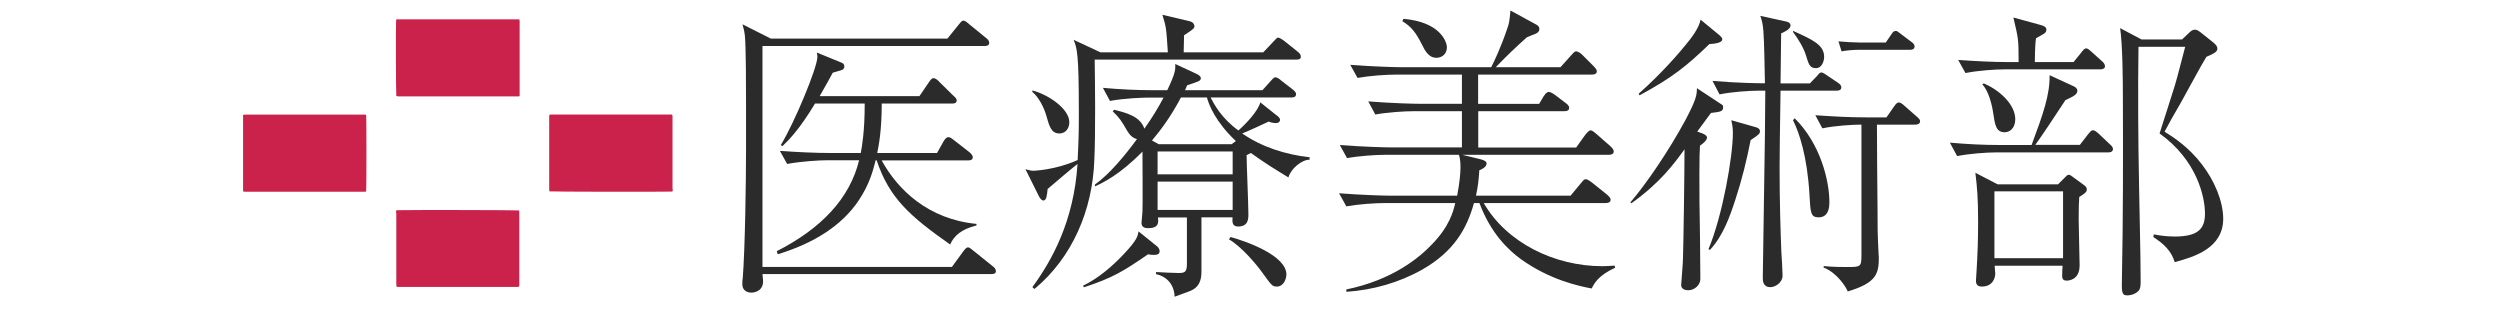 <?xml version="1.0" encoding="utf-8"?>
<!-- Generator: Adobe Illustrator 25.2.3, SVG Export Plug-In . SVG Version: 6.00 Build 0)  -->
<svg version="1.1" id="レイヤー_1" xmlns="http://www.w3.org/2000/svg" xmlns:xlink="http://www.w3.org/1999/xlink" x="0px"
	 y="0px" viewBox="0 0 2098.1 262" style="enable-background:new 0 0 2098.1 262;" xml:space="preserve">
<style type="text/css">
	.st0{fill:#CB224B;}
	.st1{fill:#2B2B2B;}
</style>
<g>
	<path class="st0" d="M332.6,80.5c-0.3-1.7-0.5-57.8-0.2-62.9c0-0.4,0.1-0.8,0.2-1.3c0.4-0.1,0.7-0.1,1.1-0.1c34,0,68,0,102.1,0
		c0.1,0.6,0.3,1,0.3,1.5s0,1,0,1.5c0,19.6,0,39.1,0,58.7c0,0.7,0,1.4,0,2.1c0,0.6-0.3,0.9-0.9,0.9c-0.5,0-1,0-1.5,0
		c-33,0-65.9,0-98.9,0C334,80.8,333.3,80.9,332.6,80.5z"/>
	<path class="st0" d="M564.3,160.7c-0.5,0-0.9,0.1-1.4,0.1c-14.4,0.3-99.3,0.1-101.7-0.2c-0.1-0.4-0.2-0.9-0.3-1.3c0-0.5,0-1,0-1.5
		c0-19.6,0-39.1,0-58.7c0-0.9-0.2-1.8,0.3-2.8c0.4-0.1,0.7-0.2,1.1-0.2s0.8,0,1.2,0c32.7,0,65.5,0,98.2,0c0.8,0,1.7-0.2,2.5,0.3
		c0.1,0.4,0.2,0.8,0.2,1.2c0,0.5,0,1,0,1.5c0,19.6,0,39.3,0,58.9C564.6,158.9,564.8,159.8,564.3,160.7z"/>
	<path class="st0" d="M332.7,176.5c0.5,0,0.9-0.1,1.4-0.1c14.2-0.3,99-0.1,101.4,0.2c0.1,0.4,0.2,0.9,0.3,1.3c0,0.5,0,1,0,1.4
		c0,19.5,0,39,0,58.5c0,0.9,0.2,1.8-0.3,2.8c-0.4,0.1-0.7,0.2-1.1,0.2s-0.8,0-1.2,0c-32.6,0-65.3,0-97.9,0c-0.8,0-1.7,0.2-2.5-0.3
		c-0.1-0.4-0.2-0.8-0.2-1.2c0-0.5,0-1,0-1.5c0-19.6,0-39.1,0-58.7C332.3,178.4,332.2,177.5,332.7,176.5z"/>
	<path class="st0" d="M204,96.5c0.6-0.1,0.9-0.2,1.2-0.3c0.6,0,1.2,0,1.9,0c32.5,0,64.9,0,97.4,0c1,0,1.9-0.2,2.8,0.3
		c0.3,1.7,0.3,62.2,0,64.2c-0.4,0.1-0.7,0.2-1.1,0.2c-0.6,0-1.1,0-1.7,0c-32.5,0-65,0-97.6,0c-0.9,0-1.8,0.1-2.8-0.2
		c-0.1-0.4-0.1-0.8-0.1-1.2c0-0.6,0-1.2,0-1.9c0-19.5,0-39,0-58.5C204,98.3,204,97.5,204,96.5z"/>
</g>
<g>
	<path class="st1" d="M831.9,230h-192c0.5,4.9,0.5,5.4,0.5,6.1c0,9-8.7,9.5-9.7,9.5c-1.3,0-7.7-0.3-7.7-7.2c0-1.8,0-3.6,0.3-4.4
		c2-25.1,2.8-81.9,2.8-109.3V87.2c0-11.8,0-48.4-1-57.6c-0.5-4.1-1.3-6.7-2-9.2l23.8,12h148.2l9.7-12c0.8-1,2.3-3.1,3.6-3.1
		c1.5,0,3.3,1.5,5.1,3.1l14.1,11.5c1.3,1,2.6,2.3,2.6,4.1c0,2.3-2.3,2.6-3.8,2.6H639.9V224h159l9.7-13.3c0.8-1,2.3-3.1,3.8-3.1
		c1.3,0,3.3,1.8,4.9,3.1l15.9,12.8c1.3,1,2.6,2.3,2.6,4.1C835.8,229.8,833.7,230,831.9,230z M797.4,205.2
		c-33.5-23.6-51-38.7-61.7-70.7h-0.8c-2.3,8.7-4.9,19.7-14.3,33.8c-14.1,21-37.4,35.8-67.9,45.1l-0.8-2.6
		c37.1-18.9,61.2-44,69.1-76.3h-27.4c-5.4,0-20.7,0.8-33,3.1l-6.1-11c13.3,1,29.4,1.8,42.8,1.8h25.1c1-5.6,3.3-17.7,3.3-41.5H684
		c-13.1,21.8-22.5,31.2-27.4,35.8l-1.3-1c11.3-18.4,30.7-65,30.7-74c0-1-0.3-2.6-0.5-3.6l21.3,8.7c1.5,0.8,1.8,2,1.8,3.1
		c0,0.5-0.3,2.3-2,2.8c-1,0.5-6.4,1.8-7.7,2.3c-2.8,5.1-5.4,10-11,19.7h83.7l8.2-12c0.5-0.8,2-3.1,3.6-3.1c1.8,0,3.8,1.8,4.9,3.1
		l12,11.8c1.5,1.3,2.6,2.3,2.6,3.8c0,2.6-2.8,2.6-3.8,2.6H740c0,23-2.6,35.6-3.8,41.5h50.2l5.6-10c0.3-0.5,2-3.3,3.8-3.3
		c1.5,0,2.6,0.8,4.9,2.6l13.1,10.2c0.8,0.8,2.6,2.3,2.6,4.1c0,2.6-2.8,2.6-3.8,2.6h-72.7c13.6,24.8,39.2,49.4,79.6,53.3v1.3
		C806.8,192.4,800.7,197.8,797.4,205.2z"/>
	<path class="st1" d="M1088,50H918.7c0.3,19.5,0.8,61.2-0.3,84.5c-1.5,41.5-18.2,81.4-50.2,108l-1.8-1.5c16.1-22,34.8-55,37.9-103.4
		c-4.1,3.1-21.5,17.9-25.1,21c-0.5,4.9-0.8,9.7-3.6,9.7c-1,0-2.8-1.5-3.8-3.8L860.6,142c3.6,1,4.9,1.3,6.7,1.3c0,0,18.4-0.5,37.1-9
		c1-20.7,1-25.3,1-41c0-48.4-1.5-53-4.4-59.9l22.5,10.5h56.6c-1.3-21-1.5-21.5-4.6-31.5l22.8,5.4c3.6,0.8,4.1,3.3,4.1,4.1
		c0,1.8-0.8,2.6-8.7,7.7c0,2.3-0.3,12.3-0.3,14.3h66.8l8.7-9.2c2.6-2.8,2.8-3.1,3.8-3.1c1.5,0,4.9,2.6,4.9,2.6l11.5,9.2
		c1.3,1,2.6,2.3,2.6,4.1C1091.8,49.8,1089.8,50,1088,50z M889,112c-6.7,0-8.4-6.1-10.8-14.6c-2-7.4-6.9-16.4-11.8-20.2v-1.3
		c13.8,3.6,31,15.6,31,26.6C897.5,106.6,895.2,112,889,112z M968.6,213.9c-2,0-3.1,0-5.1-0.5c-20.5,14.1-29.4,19.7-53.8,27.7
		l-0.8-1.3c13.1-6.4,24.1-15.9,34.1-26.4c11.3-12,11.8-15.1,12.5-19.2l15.9,12.8c1.3,1.3,1.8,2.8,1.8,3.8
		C973.3,213.9,969.9,213.9,968.6,213.9z M1081.3,148.9c-9.7-5.9-20.2-12.3-31.5-20.5l-3.6,1.8c0,7.2,1.5,41.5,1.5,49.4
		c0,4.1,0,10.5-8.7,10.5c-4.9,0-4.9-3.8-4.6-7.7h-26.1v45.8c0,7.9-2.6,13.1-9.2,15.9c-1.8,0.8-11.3,4.1-13.3,4.9
		c-0.5-12.3-9-17.7-15.6-18.9v-1.8c3.8,0.3,16.1,0.8,18.7,0.8c4.9,0,7.2-0.3,7.2-7.4v-39.2h-24.3c0.5,4.4,0.8,9-8.4,9
		c-2.8,0-5.4-1-5.4-4.4c0-1.5,0.8-8.2,0.8-9.7c0.3-6.1,0-42,0-50.2c-18.7,19.2-33.5,26.4-39.9,29.2v-1.5c12.5-9,25.1-24.3,35.3-38.2
		c-3.8-0.8-6.4-3.8-8.4-7.2c-4.6-8.2-6.7-11-12-16.1l1.3-1.3c10,2.6,21.8,5.4,25.3,15.9c6.4-9,11.5-17.4,16.1-26.1h-12
		c-5.1,0-20.7,0.5-33,2.8l-5.9-11c13.3,1.3,29.2,2,42.5,2h11.5c7.2-14.9,6.9-17.9,6.7-22l17.7,8.2c3.8,1.8,3.8,3.3,3.8,3.8
		c0,1.8-2.3,2.8-3.6,3.1c-0.5,0.3-4.9,1.8-7.9,2.8c-1,2.3-1.3,2.8-1.8,4.1h65l6.9-7.7c2.6-2.8,2.8-3.1,4.1-3.1
		c1.3,0,3.6,1.5,4.6,2.6l10,7.7c0.8,0.8,2.6,2,2.6,3.8c0,2.8-2.8,2.8-4.1,2.8H1016c3.1,6.1,9.2,17.4,23.3,27.7
		c6.4-5.6,16.6-16.4,18.4-23.6l13.8,11c0.8,0.5,2.8,2,2.8,3.8c0,0.3-0.3,2.6-3.6,2.6c-2.6,0-4.9-0.8-5.9-1.3
		c-3.1,1.5-18.7,8.7-22.3,10c16.6,11.5,36.4,17.7,56.6,20v2C1092.6,134,1083.4,141.4,1081.3,148.9z M1012.9,81.8h-21.8
		c-8.4,15.9-16.6,26.9-24.3,36.1l5.6,3.1h61.2l3.6-2.6C1020.1,102.3,1014.5,87.9,1012.9,81.8z M1034.5,127.1h-63v19.2h63V127.1z
		 M1034.5,152.4h-63v23.8h63V152.4z M1071.6,240.5c-4.1,0-4.6-1.3-12.8-12.5c-4.6-6.4-17.4-21.5-27.4-27.1l1.3-2
		c13.8,3.8,46.9,15.6,46.9,31.5C1079.5,234.6,1077,240.5,1071.6,240.5z"/>
	<path class="st1" d="M1335.8,242.1c-10.8-2-35.1-7.2-59.4-24.6c-10.2-7.4-25.3-21.5-34.8-47.1h-4.6c-5.9,21.3-16.6,40.5-43.3,55.8
		c-19.5,11-41.5,17.2-63.8,18.7v-2c38.7-7.9,61.2-26.6,71.9-37.9c14.6-14.9,17.9-27.7,19.5-34.6h-58.6c-9,0-23,1-32.8,2.8l-6.1-11
		c19.2,1.5,37.9,2,42.5,2h56.6c2-10.5,2.8-18.7,2.8-23.8s-0.5-7.9-1.3-10.5h-60.9c-9.2,0-23.3,1-33,2.8l-6.1-11
		c19.2,1.5,37.9,2,42.8,2h59.7V93.3h-39.7c-9,0-23.3,1-33,2.8l-5.9-11c19.2,1.5,37.6,2,42.5,2h36.1V62.6h-54.8c-9,0-23,1-32.8,2.8
		l-6.1-11c19.2,1.5,37.9,2,42.5,2h75.8c2.6-5.1,8.2-16.9,13.3-32c1.8-4.9,2-6.4,2.8-15.6l22,12c1.5,1,2.3,1.8,2.3,3.6
		c0,2.3-2,3.3-2.8,3.8c-1.3,0.5-6.7,2.6-7.7,3.1c-10.2,9.2-14.6,13.3-26.1,25.1h54.3l9-10c2.3-2.6,3.1-3.3,4.1-3.3
		c1.8,0,4.4,2,5.4,3.1l9.2,9.2c2.8,2.8,2.8,3.8,2.8,4.4c0,2.8-3.1,2.8-4.1,2.8h-95.5v24.6h51.2l3.8-6.4c2.3-3.6,3.6-3.6,4.4-3.6
		c1,0,2.3,0.5,4.9,2.3l9.5,7.2c1,0.8,2.6,2,2.6,3.8c0,2.3-2,2.8-3.8,2.8h-72.5v30.5h82.2l7.7-10.8c1.3-1.3,2.8-3.6,4.4-3.6
		c1.5,0,3.6,2,4.6,2.8l12,10.5c1.8,1.8,2.8,2.8,2.8,4.4c0,2.3-2.3,2.8-3.8,2.8h-123.4l15.6,3.8c3.1,0.8,4.9,1.8,4.9,3.6
		c0,2.8-4.1,4.9-6.1,5.6c-0.5,7.7-1,13.1-2.8,21.3h79.4l8.7-10.5c2.3-2.8,2.8-3.3,4.1-3.3c1.5,0,4.4,2.3,4.9,2.6l13.1,10.5
		c1.3,1.3,2.8,2.6,2.8,4.1c0,2.3-2.3,2.8-4.1,2.8h-102.4c19.2,33.3,59.4,53,99.6,53c3.8,0,6.9-0.3,10.2-0.5l0.5,1.8
		C1341.2,231.3,1338.1,237.7,1335.8,242.1z M1205.5,48.5c-6.4,0-9.5-5.6-12.5-11.8c-4.6-9-8.4-14.3-16.1-18.9l1-2
		c30.2,2.6,36.4,18.7,36.4,24.1C1214.2,45.4,1210.1,48.5,1205.5,48.5z"/>
	<path class="st1" d="M1435.9,94.8c-3.3,4.6-7.9,10.8-11.5,15.6l4.9,1.8c1,0.5,3.3,1.5,3.3,3.3c0,2-3.1,4.9-5.9,6.7
		c-0.3,5.4-0.5,9.7-0.5,23c0,21.8,0,24.8,0.5,53.3c0,5.6,0.3,30.5,0.3,35.6c0,5.1-4.9,9.5-10.2,9.5c-2.6,0-5.9-1-5.9-4.4
		c0-1,1.5-18.4,1.5-22c0.5-14.1,1.3-74,1.3-91.9c-8.7,12-20.2,27.9-44.6,45.3l-0.8-0.8c13.8-16.1,32.5-43.8,46.1-68.9
		c9.2-17.4,9.7-21.3,9.7-26.9l20.2,13.3c1.3,0.8,1.8,1,1.8,2.6C1446.2,93.6,1443.9,93.8,1435.9,94.8z M1434.6,37
		c-18.9,18.2-30.7,27.9-58.6,43l-0.8-1.3c20.2-17.9,35.1-35.6,39.2-40.7c5.4-6.4,11.5-14.6,12.8-21.5l15.9,13.1
		c0.8,0.8,2.3,2,2.3,3.3C1445.4,36.2,1438.5,36.7,1434.6,37z M1469.2,117.6c-3.3,16.9-7.4,33.5-12.8,49.9
		c-4.9,15.1-10.5,30.5-21.3,42.2l-1.3-0.5c11.8-28.2,20.5-77.6,20.5-97.8c0-5.1-0.8-7.9-1.3-10.5l20.7,5.9c1.3,0.3,3.3,1.3,3.3,3.1
		C1477.1,112.2,1476.4,112.8,1469.2,117.6z M1541.4,76.1h-47.1c-0.5,31.2-0.8,56.6-0.8,64c0,30,0.8,54,1.5,71.7
		c0.3,3.1,1,16.6,1,19.5c0,5.9-6.1,9.7-10.2,9.7c-6.4,0-6.4-5.6-6.4-7.9c0-3.3,1.5-102.7,1.8-120.6c0-8.2,0.3-27.4,0.3-36.4h-5.4
		c-8.2,0-22.5,1-33,3.1l-5.9-11.3c21.5,1.8,38.4,2,44,2c-0.3-11.3-0.5-33.5-1.3-43.8c-0.5-6.4-1.3-9.2-2.6-12.8l22.3,4.9
		c1.3,0.3,3.1,1.3,3.1,3.1c0,3.3-5.4,5.6-7.9,6.7c0,2.6-0.3,22.5-0.5,42h24.6l5.9-6.1c1.5-1.8,2.3-3.1,3.8-3.1
		c1.3,0,2.8,1.3,4.9,2.6l9.5,6.4c1,0.8,2.3,1.8,2.3,3.6C1545.3,75.6,1543.2,76.1,1541.4,76.1z M1524,57.2c-5.4,0-6.1-3.6-8.4-10.8
		c-1.8-6.1-6.4-13.6-10.8-19.5v-1c16.4,7.4,26.1,11.8,26.1,21.8C1530.9,51.1,1529.1,57.2,1524,57.2z M1526.3,182.4
		c-6.7,0-6.9-3.8-7.7-18.7c-1.8-32.3-8.7-52.7-13.8-62.7l1.3-1.8c21.8,21.5,29.2,52.7,29.2,70.4
		C1535.3,172.4,1535.3,182.4,1526.3,182.4z M1607.2,104.6h-32c0,11.8,0.3,55.3,0.5,71.2c0,15.6,0,18.9,0.8,35.8
		c0,2.3,0.3,3.6,0.3,4.6c0,14.1-2.6,21.3-26.1,28.4c-1.3-3.6-9.2-15.9-20.2-20v-1.3c7.2,0.8,17.7,0.8,19.2,0.8
		c12,0,12.5,0,12.5-10.5v-109c-7.2,0-21.8,0.8-32.8,3.1l-5.9-11c14.1,1,28.4,1.8,42.5,1.8h17.2l6.4-9.2c1.5-2,2.3-3.3,4.1-3.3
		c1.5,0,3.8,2,4.6,2.8l10.5,9.2c1,1,2.6,2,2.6,3.8C1611.3,104.1,1609.3,104.6,1607.2,104.6z M1602.9,41.8h-43.3
		c-4.1,0-10,0.5-14.1,1.3l-2.6-8.4c4.6,0.5,14.3,1,18.2,1h21.5l4.4-6.4c1.8-2.8,2.3-3.3,4.1-3.3c1.3,0,1.5,0.5,4.6,2.8l8.5,6.4
		c1.3,1,2.6,2,2.6,3.8C1606.7,41.1,1605.2,41.8,1602.9,41.8z"/>
	<path class="st1" d="M1769.3,127.9h-94c-7.9,0-22.3,1-32.8,3.1l-6.1-11.3c14.1,1.3,28.4,2,42.5,2h26.1
		c9.7-26.1,15.4-42.2,15.1-58.6l20,9.2c1.8,0.8,3.3,2,3.3,3.8c0,3.1-2.8,4.6-10,7.9c-8.4,12.8-19.2,29.2-25.3,37.6h37.4l6.7-8.7
		c1.3-1.5,2.8-3.6,4.1-3.6c1.5,0,2.8,1,4.9,2.8l9.5,9c1.8,1.5,2.6,2.8,2.6,4.1C1773.1,127.6,1770.8,127.9,1769.3,127.9z
		 M1762.6,58.2h-80.1c-8.2,0-22.5,1-33,3.1l-6.1-11c14.3,1,28.4,1.8,42.8,1.8h7.9c0-19.7-0.3-20-4.4-37.4l22.3,6.1
		c3.8,1,5.4,2,5.4,4.1c0,3.1-2.6,3.6-8.7,7.2c-0.5,3.8-0.8,6.9-1,20h32.5l6.4-7.9c1.5-2,2.8-3.6,4.1-3.6s2.3,0.8,5.1,3.3l8.2,7.4
		c1.3,1,2.6,2.6,2.6,4.4C1766.5,57.7,1764.4,58.2,1762.6,58.2z M1745,165.3c-0.3,4.6-0.5,8.7-0.5,18.7c0,6.1,0.8,33,0.8,38.7
		c0,12.8-10,12.8-10.8,12.8c-3.1,0-4.1-1.3-3.8-5.6c0-0.8,0-4.1,0.3-6.9h-57c0,1.5,0.5,5.1,0.5,6.7c0,2.6-1.5,10.8-11.3,10.8
		c-4.9,0-4.9-3.6-4.9-5.1c0-1.3,1-14.3,1-16.9c0.3-4.4,0.8-17.2,0.8-32.8c0-19.7-0.8-28.2-2.3-40.7l18.7,9.7h50.7l4.9-4.9
		c2.3-2.3,2.8-3.1,4.1-3.1s2,0.8,4.1,2.3l7.7,5.6c2,1.5,3.3,2.3,3.3,4.4C1751.4,161.2,1749.6,162.4,1745,165.3z M1682.5,111
		c-7.4,0-8.2-6.1-9.7-15.9c-1-7.4-4.1-19.2-9.2-24.3l1.3-0.8c12,5.1,26.4,16.9,26.4,30.2C1691.2,108.2,1686.1,111,1682.5,111z
		 M1731.4,160.6h-57.6v56.1h57.6V160.6z M1825.1,220c-2.6-9-9-15.4-17.9-21l0.3-2.3c4.6,0.8,9.7,1.8,17.7,1.8
		c19.7,0,25.3-6.7,25.3-19.2c0-14.1-6.7-44.8-38.1-67.3c2-6.4,12.5-38.9,12.8-40.2c1-3.1,1.8-6.1,8.7-32.5h-39.2
		c-0.5,35.1-0.3,78.3,0.5,117.5c0.3,21.8,1.3,56.6,1.3,78.1c0,3.1,0.3,7.7-2.3,9.7c-3.1,2.8-6.9,3.3-9,3.3c-4.9,0-4.6-3.6-4.4-14.6
		c1-50.2,1-100.6,0.8-151.1c0-15.9-0.3-45.1-2.3-58.6l17.9,9.5h34.1l5.9-5.6c1.3-1.3,2.8-2.6,4.9-2.6c2,0,3.6,1.5,4.4,2l11.3,9
		c2,1.8,3.1,3.1,3.1,4.9c0,2.3-1.8,3.8-9.2,6.9c-3.8,5.9-18.2,32.8-21.3,38.2c-4.9,8.2-12,21-13.8,24.6c7.7,4.9,20.2,12.8,31.5,27.7
		c10.2,13.3,17.7,30.5,17.7,45.6C1865.6,208,1842.3,215.4,1825.1,220z"/>
</g>
</svg>
